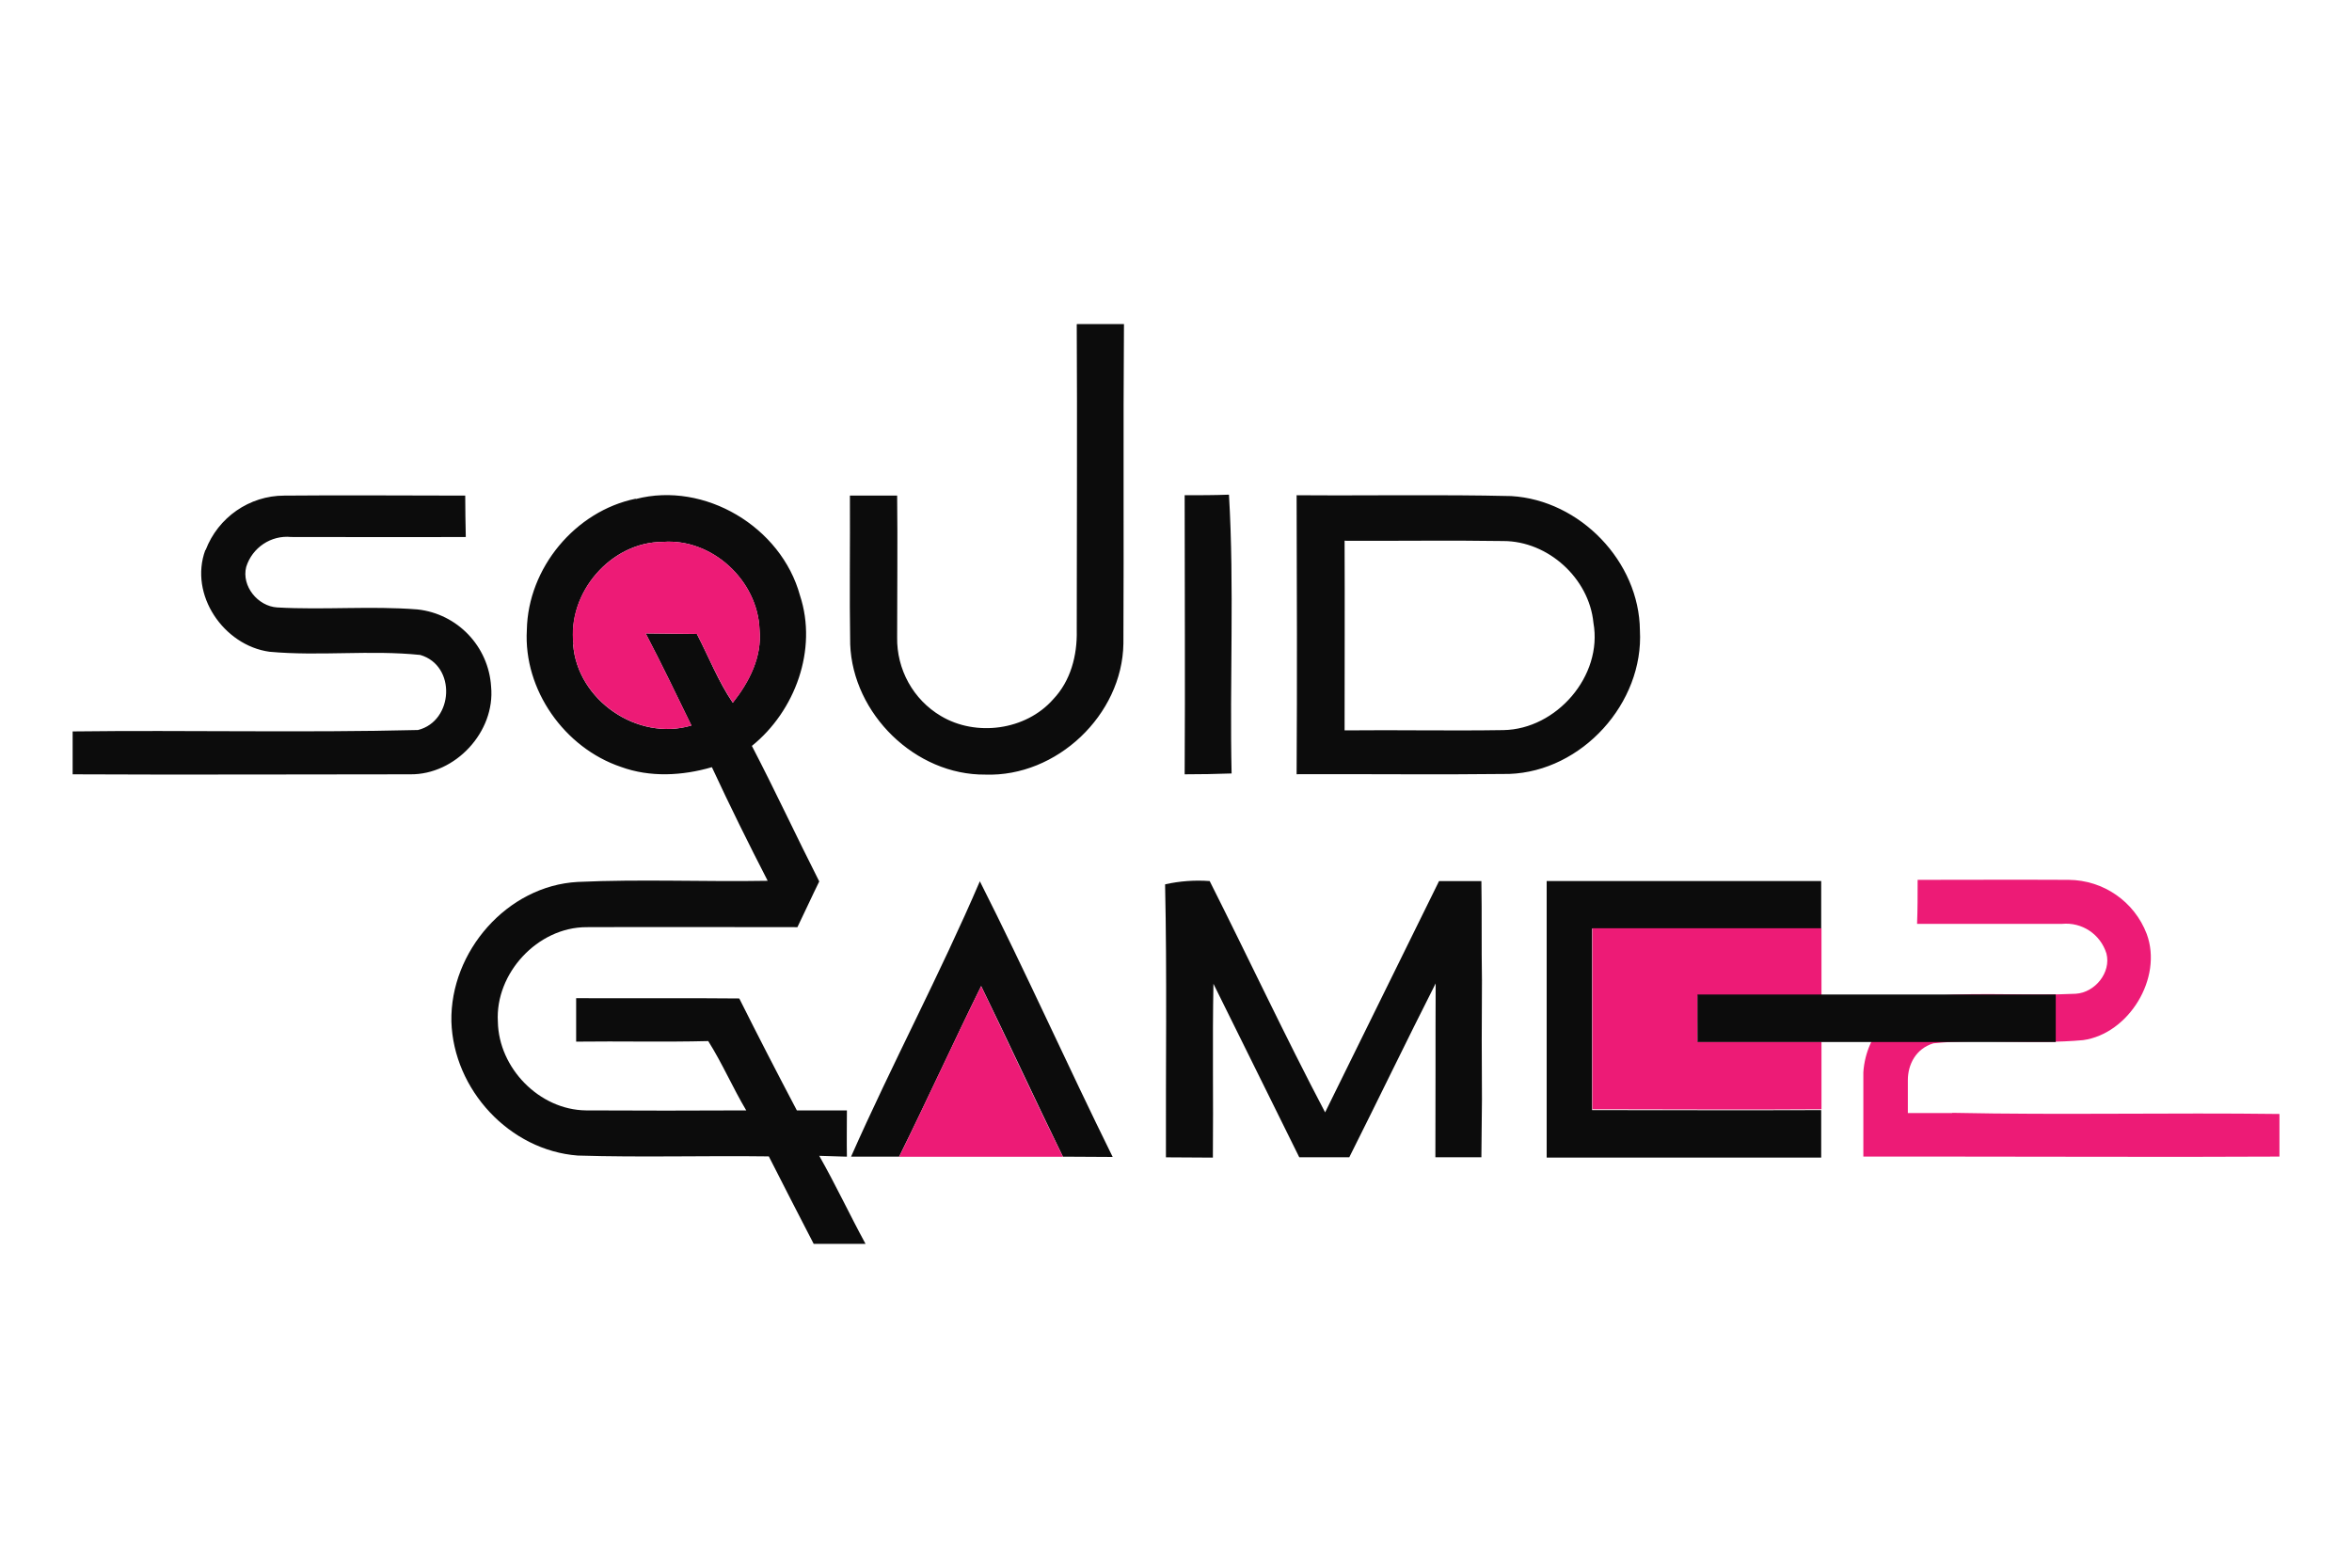 <svg xmlns="http://www.w3.org/2000/svg" xml:space="preserve" id="katman_1" width="2500" height="1667" x="0" y="0" version="1.1"><style>.st0{fill:#0c0c0c}.st1{fill:#ed1b76}</style><path d="M1144.8 344.5h49.9c-.9 113.2 0 226.7-.6 339.8-1.2 75.9-71 141.9-146.8 139.2-74.4.7-140.8-64.5-143.6-138.5-.9-52.6 0-105.5-.3-158.1h50.2c.6 50.2 0 100.3 0 150.5-.6 34.3 17.1 66.4 46.5 83.8 37.3 22.3 90.2 15.3 119.3-17.7 18.7-19.6 25.7-46.8 25.1-73.1 0-108.6.6-216.9 0-325.5zM218.6 584.7c13.2-34.6 46.5-57.8 83.5-57.8 64.2-.6 128.2 0 192.4 0 0 14.7.3 29.4.6 44-61.8.3-123.6 0-185.7 0-21.4-2.1-41.3 11.3-47.7 31.8-5.2 20.5 12.5 41.9 33 43.1 49.6 2.8 99.4-1.8 149 2.1 42.5 4.6 75.6 39.2 78.3 82 4.6 48-37.9 93.9-86 93.3-119.6 0-239.2.6-358.8 0v-45.6c122.4-1.5 244.7 1.5 367.1-1.5 37.9-9.5 41-68.5 2.4-79.8-52.9-5.5-107.1 1.5-160.3-3.4-48.6-6.7-85.6-60.6-68.2-108zM675.9 530.5c73.1-19 154.5 29.7 174.4 102.5 19 57.5-5.2 123-51.1 160 24.8 47.7 47.4 96.4 71.6 144.1-8 16.2-15.3 32.4-23.2 48.6-74.6 0-149.3-.3-224.2 0-52 0-97.3 49.2-94.2 100.6.9 49.2 44 93.6 93.6 94.2 56.9.3 113.5.3 170.4 0-14.4-24.2-25.4-49.9-40.4-73.7-46.8 1.2-93.6 0-140.4.6v-46.2c57.8.3 115.6-.3 173.4.3 19.9 39.8 40.4 79.5 61.2 119h53.2c0 16.5-.3 32.7 0 49.2l-29.4-.9c17.4 30.6 32.4 62.7 49.2 93.6h-55.1c-15.9-30.9-32.1-62.1-47.7-93-67.6-.9-135.5 1.2-203.1-.9-72.5-5.5-132.1-70-134.3-142.5-1.5-74.3 59.3-144.4 134.3-148.4 67.3-3.1 134.6 0 201.9-1.2-20.5-39.8-40.4-80.1-59.3-120.8-31.5 9.2-65.8 11-96.7-.3-60-20.2-103.7-82-100-145.6 1.2-65.8 51.4-126.3 115.6-139.5zM609.2 685c4.3 59.3 68.5 103.4 125.7 86.3-15.9-32.7-31.8-65.8-48.6-97.9l54.4.6c12.8 24.5 22.6 50.2 38.2 73.1 17.4-22 31.2-48.6 28.4-77.7-1.8-52.3-50.5-97.3-102.8-93.3-55.4 0-101.9 54.4-94.8 109.2zM1259.2 526.5c15.6 0 31.2 0 47.1-.6 5.8 98.5.6 197.9 2.8 296.4-16.5.6-33.3.9-49.9.9.6-98.7 0-197.9 0-296.7M1378.8 526.5c75.9.6 151.7-.9 227.6.9 73.1 4.3 136.1 69.7 136.7 142.8 4.3 77.1-61.5 149.9-138.9 152.6-75.2.9-150.5 0-226 .3.6-98.8.3-197.9 0-296.7zm50.4 48.1c.3 67.3 0 134.6 0 201.9 56.3-.6 112.6.6 168.8-.3 56.3-.9 105.8-57.5 95.7-114.1-4.6-47.4-48.3-86.9-95.7-86.9-56-.9-112.3 0-168.5-.3z" class="st0"/><path d="M1041.4 936.7c48.9 96.7 93.3 196.1 141.3 293.3-17.7 0-35.2-.3-52.9-.3-29.4-60.3-57.5-121.1-86.9-181.4-29.7 60.3-57.5 121.4-87.2 181.4h-51.1c43.7-98.8 94.5-193.9 137-293zM1238.7 940.1c15.3-3.4 31.2-4.6 47.1-3.4 41.3 82 80.1 164.9 122.7 245.9 40.4-82 80.8-164 121.1-245.9h45c.6 35.2 0 70.4.6 105.5q-.45 63.3 0 126.6c-.3 20.5-.3 41-.6 61.5h-48.9c.3-61.5 0-123.3.3-184.8-31.2 61.5-60.9 123.3-91.8 184.8H1381c-30.6-61.5-60.6-123-91.2-184.4-1.2 61.5 0 123.3-.6 184.8-16.8 0-33.3-.3-49.9-.3-.3-97 1.2-193.3-.9-290zM1644.3 936.7h291.5v50.5c-81.1-.3-162.1 0-243.5 0v193c81.1 0 162.1.3 243.5 0v50.5H1644v-294z" class="st0"/><path d="M609.5 685.3c-7-54.8 39.8-109.2 95.1-109.2 52.3-4 100.9 41 102.8 93.3 2.8 29.1-11 55.7-28.4 77.7-15.3-22.9-25.7-48.6-38.2-73.1l-54.4-.6c16.8 32.4 32.7 65.2 48.6 97.9-57.3 17.1-121.5-27.3-125.8-86.3zM1692.6 986.9h243.5v71.6h-131.5c0 16.2 0 32.4-.3 48.9h131.8v71.9c-81.1.6-162.1 0-243.5 0zM955.7 1229.8c29.7-60.3 57.5-121.4 87.2-181.4 29.1 60.3 57.2 121.1 86.9 181.4H955.4zM2075 1183.3h-47.1V1146v2.4c0-16.8 8.6-33.6 27.2-39.2 52.6-5.5 106.1 1.5 159.1-3.4 48.3-6.7 85-65.8 67.6-112.9-13.2-34.6-46.2-57.2-82.9-57.5-63.6-.3-97 0-160.6 0 0 14.7 0 32.4-.6 46.8h153.9c21.4-2.1 41 11 47.4 31.5 5.2 20.2-12.2 41.6-32.7 42.8-49.2 2.4-98.8-1.8-148 2.1-42.2 4.6-74.9 38.8-77.7 81.4v89.6h85.9c118.7 0 237.7.6 356.4 0v-45.3c-115.6-1.5-231.6 1.2-347.2-1.2h-.7z" class="st1"/><path d="M1804.3 1057.3h380.8v50.5h-380.8z" class="st0"/></svg>